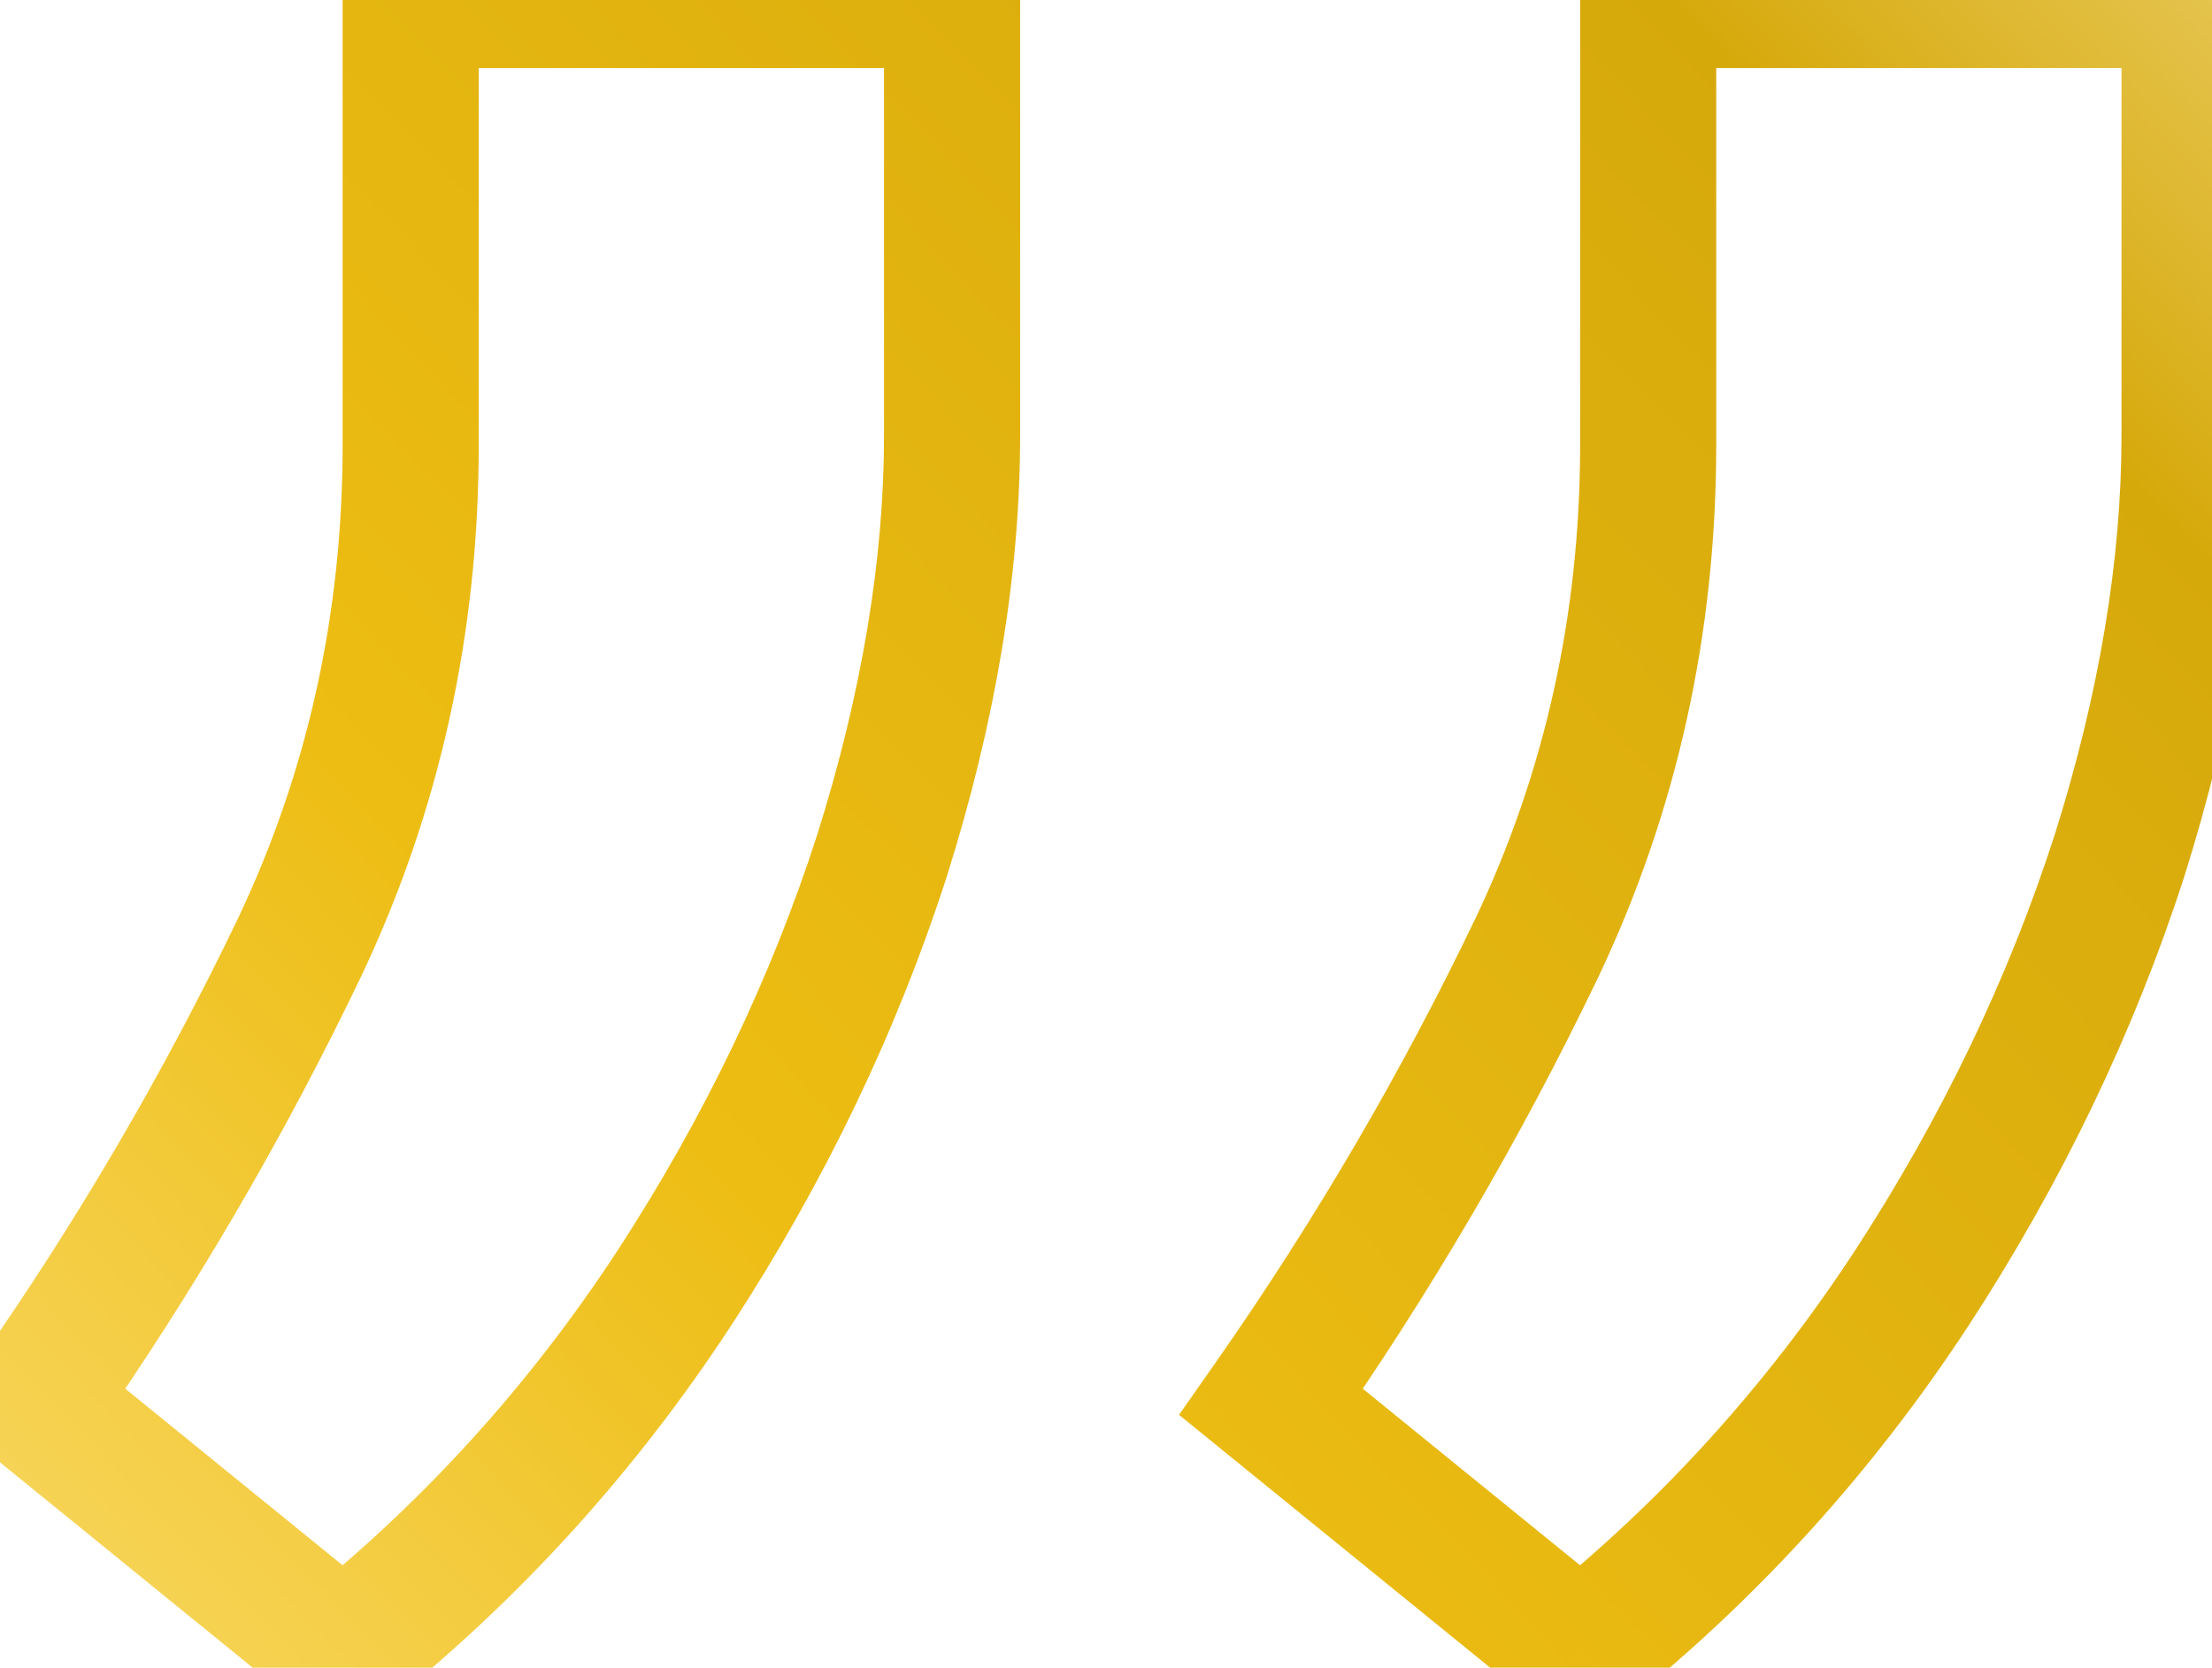 <svg width="65" height="49" viewBox="0 0 65 49" fill="none" xmlns="http://www.w3.org/2000/svg">
<path d="M64.341 0H66.341V-2H64.341V0ZM62.281 25.142L64.185 25.756L64.189 25.743L62.281 25.142ZM56.173 37.855L57.846 38.951L57.849 38.947L56.173 37.855ZM46.443 48.58L45.182 50.132L46.433 51.149L47.693 50.141L46.443 48.58ZM37.352 41.193L35.714 40.046L34.646 41.571L36.091 42.745L37.352 41.193ZM45.165 27.841L46.968 28.706L46.972 28.698L45.165 27.841ZM48.432 0V-2H46.432V0H48.432ZM27.977 0H29.977V-2H27.977V0ZM25.918 25.142L27.821 25.756L27.825 25.743L25.918 25.142ZM19.81 37.855L21.483 38.951L21.486 38.947L19.81 37.855ZM10.079 48.58L8.818 50.132L10.07 51.149L11.329 50.141L10.079 48.58ZM0.989 41.193L-0.65 40.046L-1.717 41.571L-0.273 42.745L0.989 41.193ZM8.801 27.841L10.604 28.706L10.608 28.698L8.801 27.841ZM12.068 0V-2H10.068V0H12.068ZM62.341 0V12.784H66.341V0H62.341ZM62.341 12.784C62.341 16.43 61.696 20.346 60.374 24.541L64.189 25.743C65.613 21.226 66.341 16.903 66.341 12.784H62.341ZM60.378 24.528C59.014 28.755 57.057 32.833 54.497 36.764L57.849 38.947C60.593 34.734 62.707 30.336 64.185 25.756L60.378 24.528ZM54.5 36.759C51.915 40.705 48.814 44.121 45.194 47.018L47.693 50.141C51.648 46.977 55.033 43.244 57.846 38.951L54.5 36.759ZM47.704 47.027L38.614 39.641L36.091 42.745L45.182 50.132L47.704 47.027ZM38.991 42.34C42.036 37.99 44.695 33.445 46.968 28.706L43.361 26.976C41.184 31.517 38.635 35.873 35.714 40.046L38.991 42.34ZM46.972 28.698C49.281 23.828 50.432 18.61 50.432 13.068H46.432C46.432 18.038 45.404 22.668 43.358 26.984L46.972 28.698ZM50.432 13.068V0H46.432V13.068H50.432ZM48.432 2H64.341V-2H48.432V2ZM25.977 0V12.784H29.977V0H25.977ZM25.977 12.784C25.977 16.43 25.332 20.346 24.01 24.541L27.825 25.743C29.249 21.226 29.977 16.903 29.977 12.784H25.977ZM24.014 24.528C22.651 28.755 20.693 32.833 18.134 36.764L21.486 38.947C24.229 34.734 26.344 30.336 27.821 25.756L24.014 24.528ZM18.137 36.759C15.552 40.705 12.451 44.121 8.83 47.018L11.329 50.141C15.284 46.977 18.67 43.244 21.483 38.951L18.137 36.759ZM11.341 47.027L2.25 39.641L-0.273 42.745L8.818 50.132L11.341 47.027ZM2.627 42.34C5.672 37.99 8.331 33.445 10.604 28.706L6.998 26.976C4.82 31.517 2.271 35.873 -0.65 40.046L2.627 42.34ZM10.608 28.698C12.918 23.828 14.068 18.61 14.068 13.068H10.068C10.068 18.038 9.041 22.668 6.994 26.984L10.608 28.698ZM14.068 13.068V0H10.068V13.068H14.068ZM12.068 2H27.977V-2H12.068V2Z" fill="url(#paint0_linear_512_9241)"/>
<defs>
<linearGradient id="paint0_linear_512_9241" x1="-17" y1="49.5" x2="59" y2="-23.5" gradientUnits="userSpaceOnUse">
<stop stop-color="#F7531F"/>
<stop offset="0" stop-color="#FEE488"/>
<stop offset="0.363" stop-color="#EDBD13"/>
<stop offset="0.778" stop-color="#D6A90B"/>
<stop offset="1" stop-color="#F4DF92"/>
</linearGradient>
</defs>
</svg>

